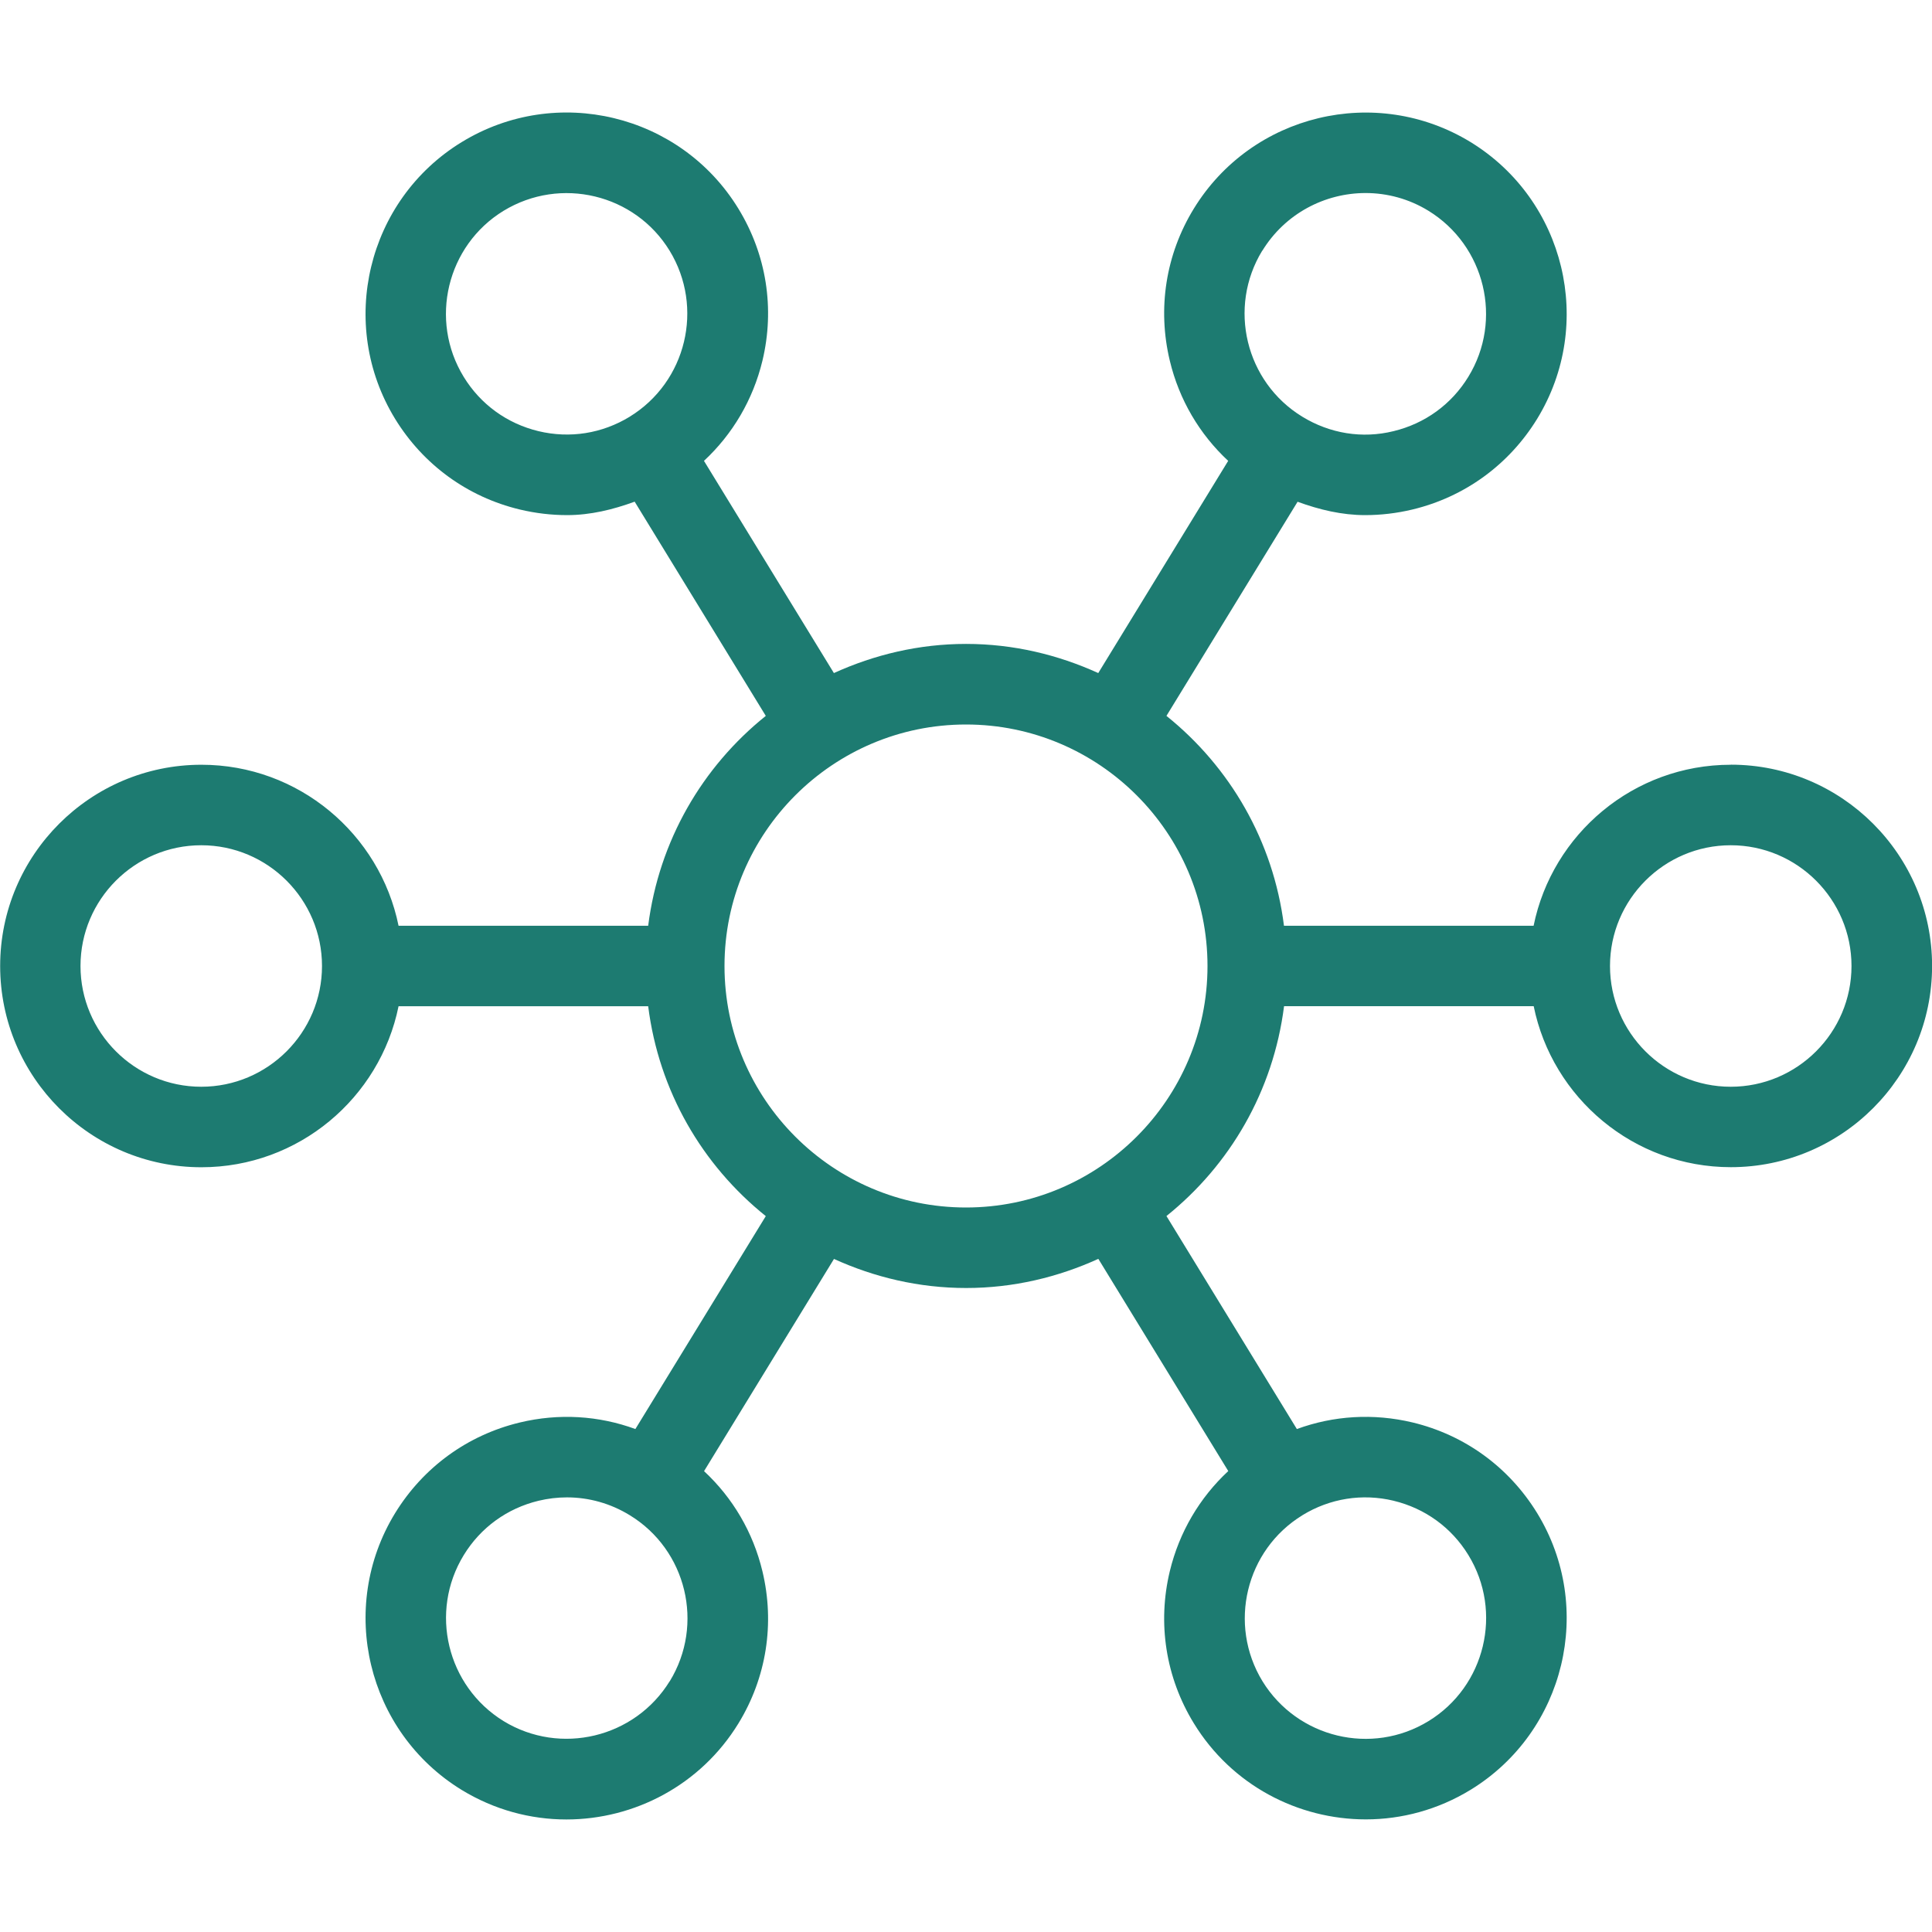 <?xml version="1.0" encoding="UTF-8"?>
<svg xmlns="http://www.w3.org/2000/svg" id="Layer_1" data-name="Layer 1" viewBox="0 0 24 24">
  <path fill="#1d7b71" d="m21.5,9.5c-1.208,0-2.217.86-2.449,2h-3.101c-.133-1.054-.671-1.973-1.46-2.607l1.629-2.66c.271.099.551.166.839.166.195,0,.393-.023.589-.07.648-.156,1.198-.556,1.548-1.126.719-1.175.349-2.717-.827-3.438-1.177-.719-2.718-.348-3.438.827-.349.569-.454,1.241-.298,1.89.116.484.369.912.725,1.243l-1.614,2.636c-.502-.228-1.055-.362-1.642-.362s-1.14.134-1.642.362l-1.614-2.636c.356-.331.609-.759.726-1.243.156-.648.051-1.32-.299-1.891-.719-1.174-2.259-1.547-3.438-.825-1.175.72-1.545,2.262-.826,3.437.35.57.899.97,1.548,1.126.196.047.394.07.589.07.289,0,.568-.068.839-.167l1.629,2.661c-.79.634-1.327,1.553-1.461,2.607h-3.101c-.232-1.14-1.242-2-2.449-2-1.379,0-2.5,1.121-2.5,2.5s1.121,2.5,2.5,2.5c1.208,0,2.217-.86,2.449-2h3.101c.133,1.054.671,1.973,1.461,2.607l-1.62,2.645c-.456-.167-.951-.198-1.437-.081-.648.156-1.198.556-1.548,1.126-.719,1.175-.349,2.717.827,3.438.406.248.856.367,1.301.367.843,0,1.666-.425,2.137-1.193h0c.349-.57.454-1.242.298-1.891-.116-.484-.369-.912-.725-1.243l1.614-2.636c.502.228,1.055.361,1.642.361s1.14-.134,1.642-.362l1.614,2.636c-.356.331-.609.759-.726,1.243-.156.648-.051,1.32.298,1.89h0c.471.77,1.294,1.194,2.137,1.194.444,0,.895-.119,1.302-.368,1.175-.72,1.545-2.262.826-3.437-.35-.57-.899-.97-1.548-1.126-.487-.116-.981-.085-1.437.082l-1.62-2.646c.79-.634,1.327-1.553,1.461-2.607h3.101c.232,1.14,1.242,2,2.449,2,1.379,0,2.5-1.121,2.5-2.5s-1.121-2.5-2.5-2.5Zm-5.819-6.385c.283-.462.777-.717,1.283-.717.267,0,.537.071.78.22.705.433.928,1.358.496,2.063-.209.342-.539.581-.929.675-.389.096-.791.03-1.134-.18-.705-.431-.928-1.356-.497-2.062Zm-8.992,2.241c-.39-.094-.72-.333-.929-.675-.432-.705-.209-1.631.495-2.062.709-.432,1.633-.208,2.063.495.431.706.209,1.63-.495,2.062,0,0,0,0,0,0,0,0,0,0-.001.001-.341.208-.742.273-1.133.179Zm1.63,15.529c-.434.704-1.358.925-2.062.496-.705-.433-.928-1.358-.496-2.063.209-.342.539-.581.929-.675.117-.028.235-.042.353-.042.273,0,.542.075.781.222.705.431.928,1.356.496,2.062Zm8.993-2.242c.39.094.72.333.929.675.432.705.209,1.631-.495,2.062-.706.433-1.63.209-2.063-.495-.431-.706-.209-1.63.496-2.062,0,0,0,0,0,0,0,0,0,0,.001-.001.34-.208.743-.273,1.133-.179ZM2.5,13.5c-.827,0-1.5-.673-1.5-1.5s.673-1.5,1.5-1.5,1.5.673,1.5,1.5-.673,1.5-1.5,1.5Zm9.5,1.5c-1.654,0-3-1.346-3-3s1.346-3,3-3,3,1.346,3,3-1.346,3-3,3Zm9.5-1.5c-.827,0-1.5-.673-1.5-1.5s.673-1.5,1.5-1.5,1.5.673,1.5,1.5-.673,1.5-1.5,1.5Z"/>
</svg>
